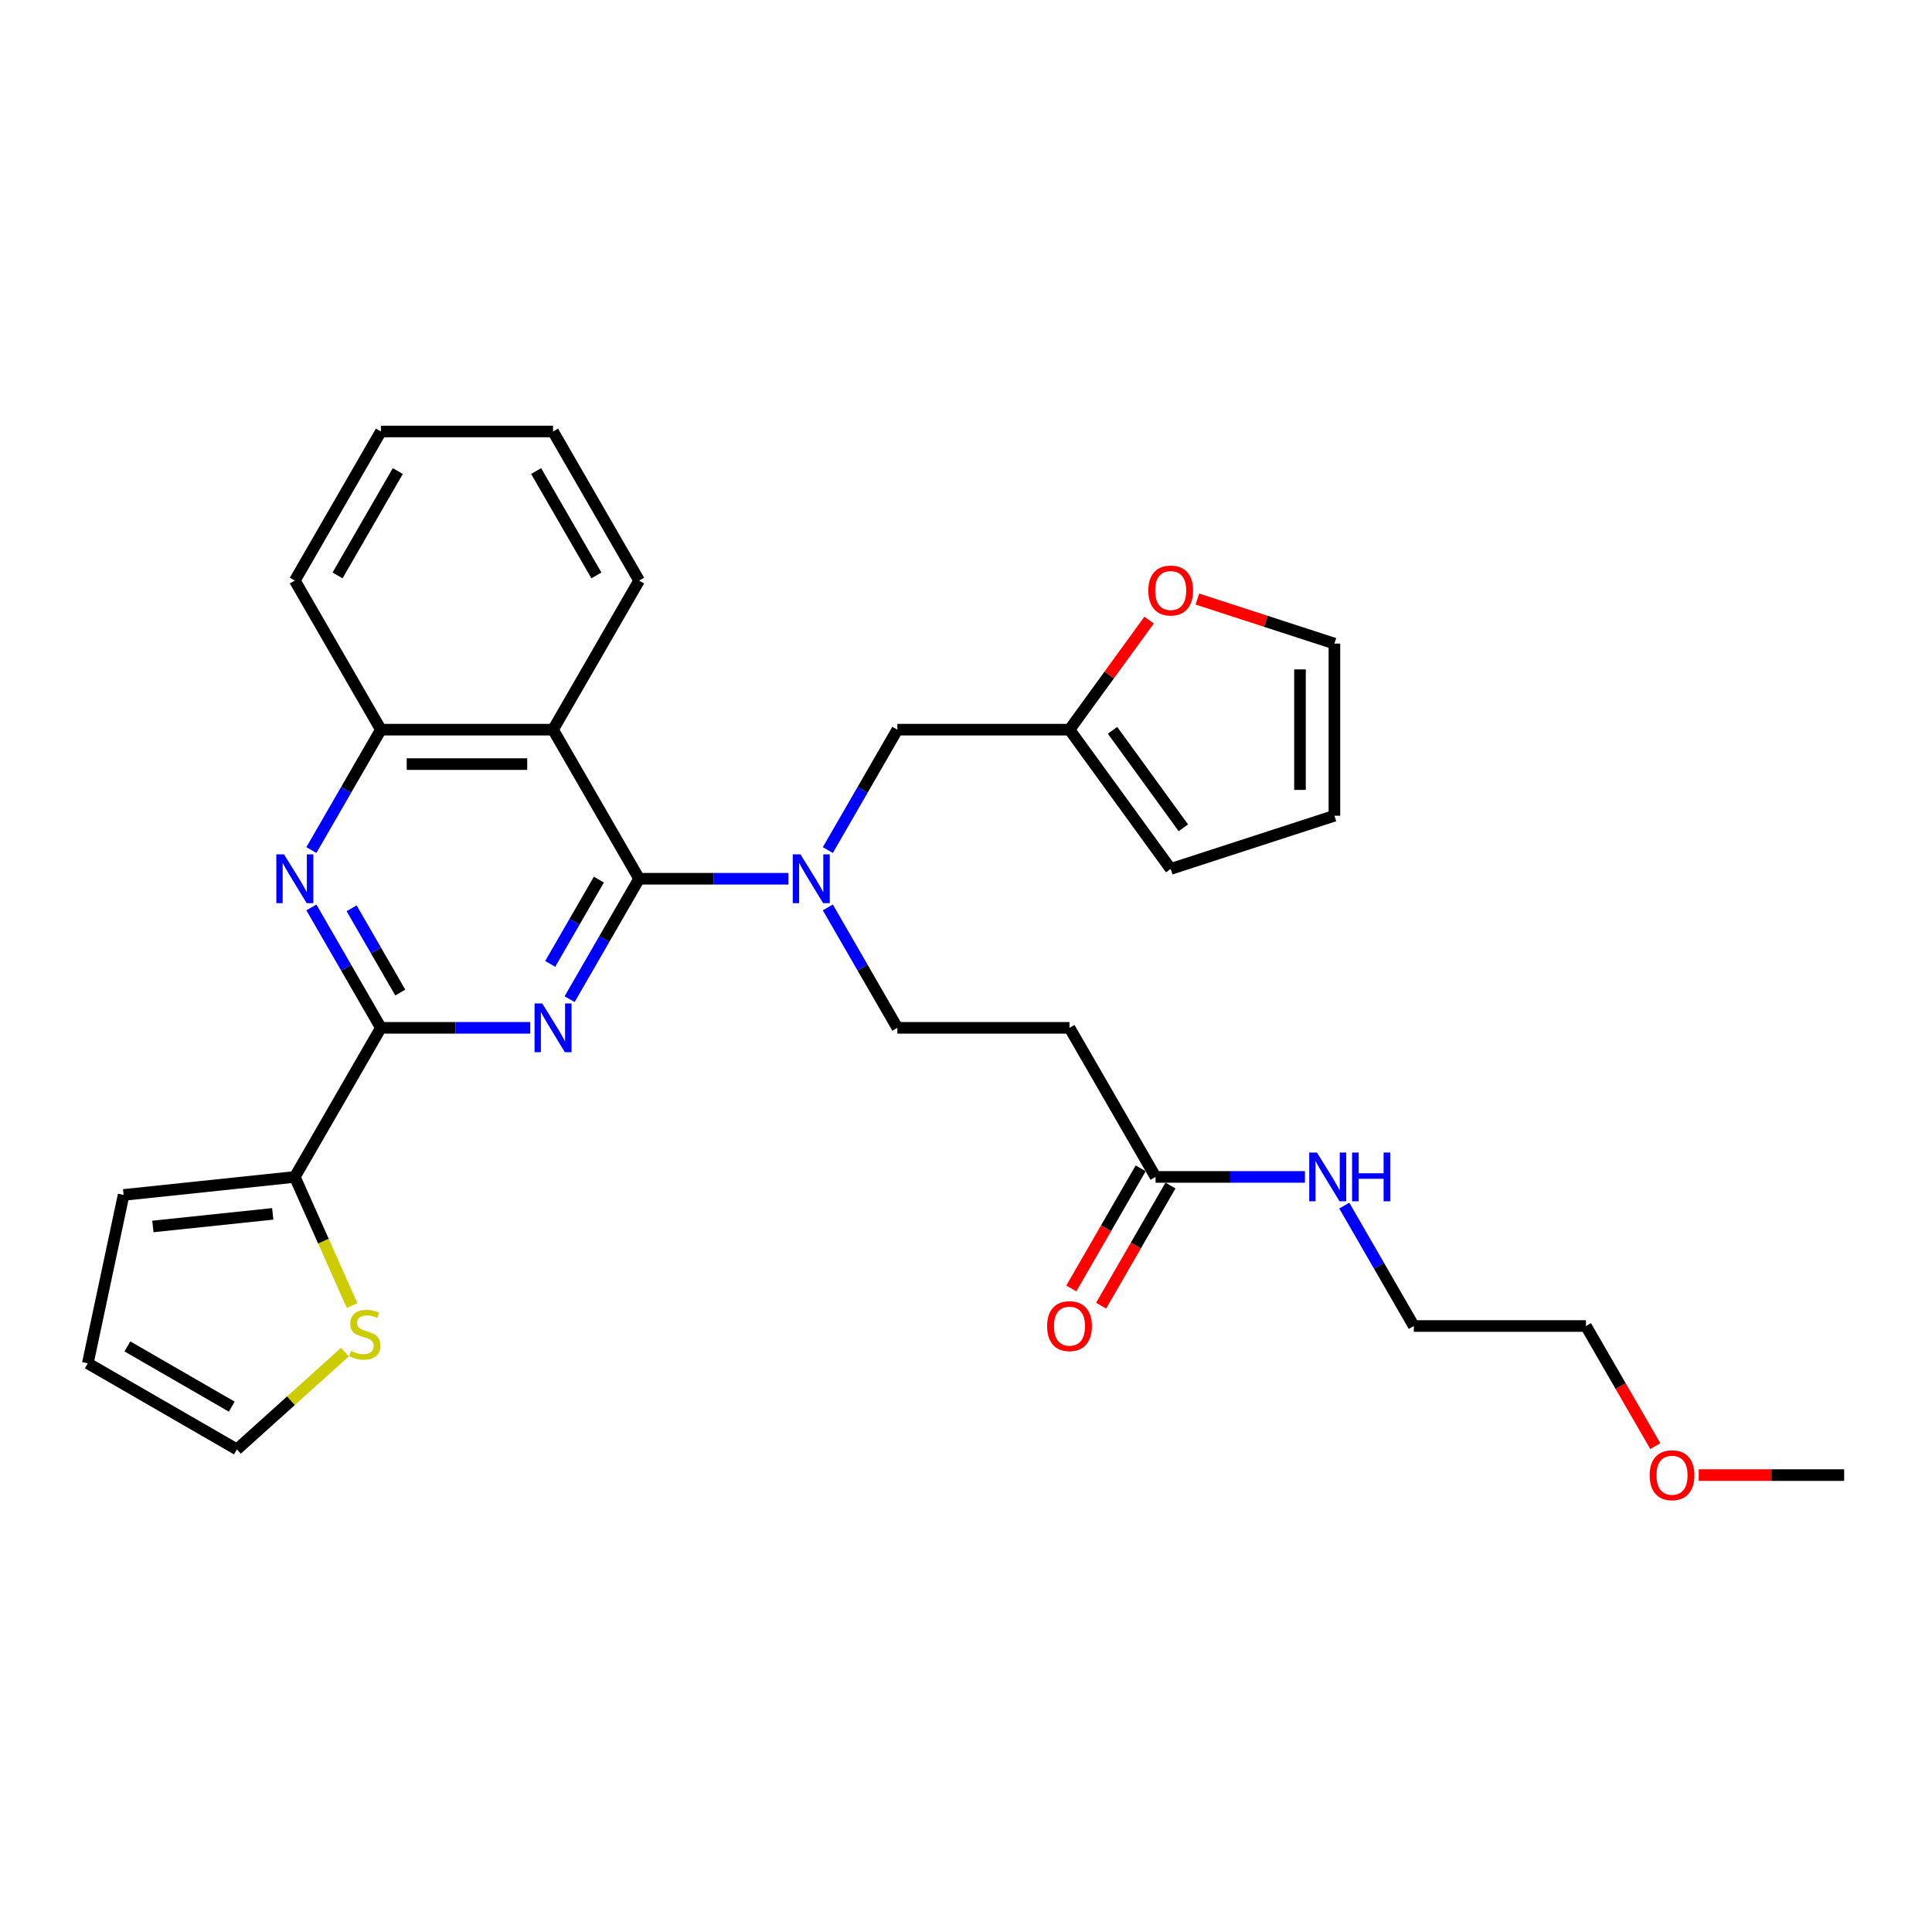 <?xml version='1.0' encoding='iso-8859-1'?>
<svg version='1.1' baseProfile='full'
              xmlns='http://www.w3.org/2000/svg'
                      xmlns:rdkit='http://www.rdkit.org/xml'
                      xmlns:xlink='http://www.w3.org/1999/xlink'
                  xml:space='preserve'
width='1000px' height='1000px' viewBox='0 0 1000 1000'>
<!-- END OF HEADER -->
<rect style='opacity:1.0;fill:#FFFFFF;stroke:none' width='1000' height='1000' x='0' y='0'> </rect>
<path class='bond-0' d='M 294.826,517.163 L 312.817,486.002' style='fill:none;fill-rule:evenodd;stroke:#0000FF;stroke-width:6px;stroke-linecap:butt;stroke-linejoin:miter;stroke-opacity:1' />
<path class='bond-0' d='M 312.817,486.002 L 330.808,454.84' style='fill:none;fill-rule:evenodd;stroke:#000000;stroke-width:6px;stroke-linecap:butt;stroke-linejoin:miter;stroke-opacity:1' />
<path class='bond-0' d='M 284.79,498.904 L 297.384,477.091' style='fill:none;fill-rule:evenodd;stroke:#0000FF;stroke-width:6px;stroke-linecap:butt;stroke-linejoin:miter;stroke-opacity:1' />
<path class='bond-0' d='M 297.384,477.091 L 309.978,455.278' style='fill:none;fill-rule:evenodd;stroke:#000000;stroke-width:6px;stroke-linecap:butt;stroke-linejoin:miter;stroke-opacity:1' />
<path class='bond-1' d='M 274.458,532.008 L 235.804,532.008' style='fill:none;fill-rule:evenodd;stroke:#0000FF;stroke-width:6px;stroke-linecap:butt;stroke-linejoin:miter;stroke-opacity:1' />
<path class='bond-1' d='M 235.804,532.008 L 197.15,532.008' style='fill:none;fill-rule:evenodd;stroke:#000000;stroke-width:6px;stroke-linecap:butt;stroke-linejoin:miter;stroke-opacity:1' />
<path class='bond-2' d='M 330.808,454.84 L 286.256,377.673' style='fill:none;fill-rule:evenodd;stroke:#000000;stroke-width:6px;stroke-linecap:butt;stroke-linejoin:miter;stroke-opacity:1' />
<path class='bond-4' d='M 330.808,454.84 L 369.462,454.84' style='fill:none;fill-rule:evenodd;stroke:#000000;stroke-width:6px;stroke-linecap:butt;stroke-linejoin:miter;stroke-opacity:1' />
<path class='bond-4' d='M 369.462,454.84 L 408.116,454.84' style='fill:none;fill-rule:evenodd;stroke:#0000FF;stroke-width:6px;stroke-linecap:butt;stroke-linejoin:miter;stroke-opacity:1' />
<path class='bond-3' d='M 197.15,532.008 L 179.159,500.847' style='fill:none;fill-rule:evenodd;stroke:#000000;stroke-width:6px;stroke-linecap:butt;stroke-linejoin:miter;stroke-opacity:1' />
<path class='bond-3' d='M 179.159,500.847 L 161.168,469.685' style='fill:none;fill-rule:evenodd;stroke:#0000FF;stroke-width:6px;stroke-linecap:butt;stroke-linejoin:miter;stroke-opacity:1' />
<path class='bond-3' d='M 207.187,513.749 L 194.593,491.936' style='fill:none;fill-rule:evenodd;stroke:#000000;stroke-width:6px;stroke-linecap:butt;stroke-linejoin:miter;stroke-opacity:1' />
<path class='bond-3' d='M 194.593,491.936 L 181.999,470.123' style='fill:none;fill-rule:evenodd;stroke:#0000FF;stroke-width:6px;stroke-linecap:butt;stroke-linejoin:miter;stroke-opacity:1' />
<path class='bond-5' d='M 197.15,532.008 L 152.598,609.175' style='fill:none;fill-rule:evenodd;stroke:#000000;stroke-width:6px;stroke-linecap:butt;stroke-linejoin:miter;stroke-opacity:1' />
<path class='bond-6' d='M 286.256,377.673 L 197.15,377.673' style='fill:none;fill-rule:evenodd;stroke:#000000;stroke-width:6px;stroke-linecap:butt;stroke-linejoin:miter;stroke-opacity:1' />
<path class='bond-6' d='M 272.89,395.494 L 210.516,395.494' style='fill:none;fill-rule:evenodd;stroke:#000000;stroke-width:6px;stroke-linecap:butt;stroke-linejoin:miter;stroke-opacity:1' />
<path class='bond-22' d='M 286.256,377.673 L 330.808,300.505' style='fill:none;fill-rule:evenodd;stroke:#000000;stroke-width:6px;stroke-linecap:butt;stroke-linejoin:miter;stroke-opacity:1' />
<path class='bond-30' d='M 161.168,439.995 L 179.159,408.834' style='fill:none;fill-rule:evenodd;stroke:#0000FF;stroke-width:6px;stroke-linecap:butt;stroke-linejoin:miter;stroke-opacity:1' />
<path class='bond-30' d='M 179.159,408.834 L 197.15,377.673' style='fill:none;fill-rule:evenodd;stroke:#000000;stroke-width:6px;stroke-linecap:butt;stroke-linejoin:miter;stroke-opacity:1' />
<path class='bond-11' d='M 428.484,439.995 L 446.475,408.834' style='fill:none;fill-rule:evenodd;stroke:#0000FF;stroke-width:6px;stroke-linecap:butt;stroke-linejoin:miter;stroke-opacity:1' />
<path class='bond-11' d='M 446.475,408.834 L 464.466,377.673' style='fill:none;fill-rule:evenodd;stroke:#000000;stroke-width:6px;stroke-linecap:butt;stroke-linejoin:miter;stroke-opacity:1' />
<path class='bond-12' d='M 428.484,469.685 L 446.475,500.847' style='fill:none;fill-rule:evenodd;stroke:#0000FF;stroke-width:6px;stroke-linecap:butt;stroke-linejoin:miter;stroke-opacity:1' />
<path class='bond-12' d='M 446.475,500.847 L 464.466,532.008' style='fill:none;fill-rule:evenodd;stroke:#000000;stroke-width:6px;stroke-linecap:butt;stroke-linejoin:miter;stroke-opacity:1' />
<path class='bond-7' d='M 152.598,609.175 L 167.422,642.471' style='fill:none;fill-rule:evenodd;stroke:#000000;stroke-width:6px;stroke-linecap:butt;stroke-linejoin:miter;stroke-opacity:1' />
<path class='bond-7' d='M 167.422,642.471 L 182.247,675.768' style='fill:none;fill-rule:evenodd;stroke:#CCCC00;stroke-width:6px;stroke-linecap:butt;stroke-linejoin:miter;stroke-opacity:1' />
<path class='bond-14' d='M 152.598,609.175 L 63.981,618.489' style='fill:none;fill-rule:evenodd;stroke:#000000;stroke-width:6px;stroke-linecap:butt;stroke-linejoin:miter;stroke-opacity:1' />
<path class='bond-14' d='M 141.168,628.296 L 79.136,634.816' style='fill:none;fill-rule:evenodd;stroke:#000000;stroke-width:6px;stroke-linecap:butt;stroke-linejoin:miter;stroke-opacity:1' />
<path class='bond-23' d='M 197.15,377.673 L 152.598,300.505' style='fill:none;fill-rule:evenodd;stroke:#000000;stroke-width:6px;stroke-linecap:butt;stroke-linejoin:miter;stroke-opacity:1' />
<path class='bond-15' d='M 178.522,699.868 L 150.572,725.034' style='fill:none;fill-rule:evenodd;stroke:#CCCC00;stroke-width:6px;stroke-linecap:butt;stroke-linejoin:miter;stroke-opacity:1' />
<path class='bond-15' d='M 150.572,725.034 L 122.622,750.2' style='fill:none;fill-rule:evenodd;stroke:#000000;stroke-width:6px;stroke-linecap:butt;stroke-linejoin:miter;stroke-opacity:1' />
<path class='bond-8' d='M 598.124,609.175 L 553.572,532.008' style='fill:none;fill-rule:evenodd;stroke:#000000;stroke-width:6px;stroke-linecap:butt;stroke-linejoin:miter;stroke-opacity:1' />
<path class='bond-20' d='M 590.408,604.72 L 572.458,635.81' style='fill:none;fill-rule:evenodd;stroke:#000000;stroke-width:6px;stroke-linecap:butt;stroke-linejoin:miter;stroke-opacity:1' />
<path class='bond-20' d='M 572.458,635.81 L 554.508,666.9' style='fill:none;fill-rule:evenodd;stroke:#FF0000;stroke-width:6px;stroke-linecap:butt;stroke-linejoin:miter;stroke-opacity:1' />
<path class='bond-20' d='M 605.841,613.63 L 587.891,644.72' style='fill:none;fill-rule:evenodd;stroke:#000000;stroke-width:6px;stroke-linecap:butt;stroke-linejoin:miter;stroke-opacity:1' />
<path class='bond-20' d='M 587.891,644.72 L 569.941,675.81' style='fill:none;fill-rule:evenodd;stroke:#FF0000;stroke-width:6px;stroke-linecap:butt;stroke-linejoin:miter;stroke-opacity:1' />
<path class='bond-21' d='M 598.124,609.175 L 636.778,609.175' style='fill:none;fill-rule:evenodd;stroke:#000000;stroke-width:6px;stroke-linecap:butt;stroke-linejoin:miter;stroke-opacity:1' />
<path class='bond-21' d='M 636.778,609.175 L 675.432,609.175' style='fill:none;fill-rule:evenodd;stroke:#0000FF;stroke-width:6px;stroke-linecap:butt;stroke-linejoin:miter;stroke-opacity:1' />
<path class='bond-9' d='M 553.572,377.673 L 464.466,377.673' style='fill:none;fill-rule:evenodd;stroke:#000000;stroke-width:6px;stroke-linecap:butt;stroke-linejoin:miter;stroke-opacity:1' />
<path class='bond-13' d='M 553.572,377.673 L 574.172,349.319' style='fill:none;fill-rule:evenodd;stroke:#000000;stroke-width:6px;stroke-linecap:butt;stroke-linejoin:miter;stroke-opacity:1' />
<path class='bond-13' d='M 574.172,349.319 L 594.772,320.965' style='fill:none;fill-rule:evenodd;stroke:#FF0000;stroke-width:6px;stroke-linecap:butt;stroke-linejoin:miter;stroke-opacity:1' />
<path class='bond-16' d='M 553.572,377.673 L 605.946,449.761' style='fill:none;fill-rule:evenodd;stroke:#000000;stroke-width:6px;stroke-linecap:butt;stroke-linejoin:miter;stroke-opacity:1' />
<path class='bond-16' d='M 575.845,378.011 L 612.508,428.472' style='fill:none;fill-rule:evenodd;stroke:#000000;stroke-width:6px;stroke-linecap:butt;stroke-linejoin:miter;stroke-opacity:1' />
<path class='bond-10' d='M 553.572,532.008 L 464.466,532.008' style='fill:none;fill-rule:evenodd;stroke:#000000;stroke-width:6px;stroke-linecap:butt;stroke-linejoin:miter;stroke-opacity:1' />
<path class='bond-17' d='M 619.758,310.073 L 655.224,321.596' style='fill:none;fill-rule:evenodd;stroke:#FF0000;stroke-width:6px;stroke-linecap:butt;stroke-linejoin:miter;stroke-opacity:1' />
<path class='bond-17' d='M 655.224,321.596 L 690.691,333.12' style='fill:none;fill-rule:evenodd;stroke:#000000;stroke-width:6px;stroke-linecap:butt;stroke-linejoin:miter;stroke-opacity:1' />
<path class='bond-18' d='M 63.981,618.489 L 45.455,705.647' style='fill:none;fill-rule:evenodd;stroke:#000000;stroke-width:6px;stroke-linecap:butt;stroke-linejoin:miter;stroke-opacity:1' />
<path class='bond-31' d='M 122.622,750.2 L 45.455,705.647' style='fill:none;fill-rule:evenodd;stroke:#000000;stroke-width:6px;stroke-linecap:butt;stroke-linejoin:miter;stroke-opacity:1' />
<path class='bond-31' d='M 119.957,728.084 L 65.94,696.897' style='fill:none;fill-rule:evenodd;stroke:#000000;stroke-width:6px;stroke-linecap:butt;stroke-linejoin:miter;stroke-opacity:1' />
<path class='bond-19' d='M 605.946,449.761 L 690.691,422.225' style='fill:none;fill-rule:evenodd;stroke:#000000;stroke-width:6px;stroke-linecap:butt;stroke-linejoin:miter;stroke-opacity:1' />
<path class='bond-33' d='M 690.691,333.12 L 690.691,422.225' style='fill:none;fill-rule:evenodd;stroke:#000000;stroke-width:6px;stroke-linecap:butt;stroke-linejoin:miter;stroke-opacity:1' />
<path class='bond-33' d='M 672.87,346.486 L 672.87,408.86' style='fill:none;fill-rule:evenodd;stroke:#000000;stroke-width:6px;stroke-linecap:butt;stroke-linejoin:miter;stroke-opacity:1' />
<path class='bond-25' d='M 695.8,624.02 L 713.791,655.181' style='fill:none;fill-rule:evenodd;stroke:#0000FF;stroke-width:6px;stroke-linecap:butt;stroke-linejoin:miter;stroke-opacity:1' />
<path class='bond-25' d='M 713.791,655.181 L 731.782,686.343' style='fill:none;fill-rule:evenodd;stroke:#000000;stroke-width:6px;stroke-linecap:butt;stroke-linejoin:miter;stroke-opacity:1' />
<path class='bond-28' d='M 330.808,300.505 L 286.256,223.338' style='fill:none;fill-rule:evenodd;stroke:#000000;stroke-width:6px;stroke-linecap:butt;stroke-linejoin:miter;stroke-opacity:1' />
<path class='bond-28' d='M 308.692,297.841 L 277.505,243.824' style='fill:none;fill-rule:evenodd;stroke:#000000;stroke-width:6px;stroke-linecap:butt;stroke-linejoin:miter;stroke-opacity:1' />
<path class='bond-29' d='M 152.598,300.505 L 197.15,223.338' style='fill:none;fill-rule:evenodd;stroke:#000000;stroke-width:6px;stroke-linecap:butt;stroke-linejoin:miter;stroke-opacity:1' />
<path class='bond-29' d='M 174.714,297.841 L 205.901,243.824' style='fill:none;fill-rule:evenodd;stroke:#000000;stroke-width:6px;stroke-linecap:butt;stroke-linejoin:miter;stroke-opacity:1' />
<path class='bond-24' d='M 856.787,748.523 L 838.837,717.433' style='fill:none;fill-rule:evenodd;stroke:#FF0000;stroke-width:6px;stroke-linecap:butt;stroke-linejoin:miter;stroke-opacity:1' />
<path class='bond-24' d='M 838.837,717.433 L 820.888,686.343' style='fill:none;fill-rule:evenodd;stroke:#000000;stroke-width:6px;stroke-linecap:butt;stroke-linejoin:miter;stroke-opacity:1' />
<path class='bond-27' d='M 879.251,763.51 L 916.898,763.51' style='fill:none;fill-rule:evenodd;stroke:#FF0000;stroke-width:6px;stroke-linecap:butt;stroke-linejoin:miter;stroke-opacity:1' />
<path class='bond-27' d='M 916.898,763.51 L 954.545,763.51' style='fill:none;fill-rule:evenodd;stroke:#000000;stroke-width:6px;stroke-linecap:butt;stroke-linejoin:miter;stroke-opacity:1' />
<path class='bond-26' d='M 731.782,686.343 L 820.888,686.343' style='fill:none;fill-rule:evenodd;stroke:#000000;stroke-width:6px;stroke-linecap:butt;stroke-linejoin:miter;stroke-opacity:1' />
<path class='bond-32' d='M 286.256,223.338 L 197.15,223.338' style='fill:none;fill-rule:evenodd;stroke:#000000;stroke-width:6px;stroke-linecap:butt;stroke-linejoin:miter;stroke-opacity:1' />
<path  class='atom-0' d='M 280.678 519.39
L 288.947 532.756
Q 289.766 534.075, 291.085 536.463
Q 292.404 538.851, 292.475 538.994
L 292.475 519.39
L 295.826 519.39
L 295.826 544.625
L 292.368 544.625
L 283.493 530.012
Q 282.46 528.301, 281.355 526.341
Q 280.286 524.38, 279.965 523.774
L 279.965 544.625
L 276.686 544.625
L 276.686 519.39
L 280.678 519.39
' fill='#0000FF'/>
<path  class='atom-4' d='M 147.02 442.223
L 155.289 455.589
Q 156.109 456.908, 157.427 459.296
Q 158.746 461.684, 158.817 461.826
L 158.817 442.223
L 162.168 442.223
L 162.168 467.458
L 158.71 467.458
L 149.835 452.844
Q 148.802 451.134, 147.697 449.173
Q 146.628 447.213, 146.307 446.607
L 146.307 467.458
L 143.028 467.458
L 143.028 442.223
L 147.02 442.223
' fill='#0000FF'/>
<path  class='atom-5' d='M 414.336 442.223
L 422.605 455.589
Q 423.424 456.908, 424.743 459.296
Q 426.062 461.684, 426.133 461.826
L 426.133 442.223
L 429.484 442.223
L 429.484 467.458
L 426.026 467.458
L 417.151 452.844
Q 416.118 451.134, 415.013 449.173
Q 413.944 447.213, 413.623 446.607
L 413.623 467.458
L 410.344 467.458
L 410.344 442.223
L 414.336 442.223
' fill='#0000FF'/>
<path  class='atom-8' d='M 181.712 699.238
Q 181.997 699.345, 183.173 699.844
Q 184.349 700.343, 185.632 700.664
Q 186.951 700.949, 188.234 700.949
Q 190.622 700.949, 192.012 699.808
Q 193.402 698.632, 193.402 696.6
Q 193.402 695.21, 192.689 694.355
Q 192.012 693.5, 190.943 693.036
Q 189.874 692.573, 188.092 692.038
Q 185.846 691.361, 184.492 690.72
Q 183.173 690.078, 182.211 688.724
Q 181.284 687.369, 181.284 685.088
Q 181.284 681.916, 183.423 679.956
Q 185.597 677.995, 189.874 677.995
Q 192.796 677.995, 196.111 679.385
L 195.291 682.13
Q 192.262 680.882, 189.981 680.882
Q 187.521 680.882, 186.167 681.916
Q 184.813 682.914, 184.848 684.66
Q 184.848 686.015, 185.525 686.835
Q 186.238 687.654, 187.236 688.118
Q 188.27 688.581, 189.981 689.116
Q 192.262 689.828, 193.616 690.541
Q 194.971 691.254, 195.933 692.715
Q 196.931 694.141, 196.931 696.6
Q 196.931 700.093, 194.579 701.982
Q 192.262 703.836, 188.377 703.836
Q 186.131 703.836, 184.421 703.337
Q 182.745 702.873, 180.749 702.054
L 181.712 699.238
' fill='#CCCC00'/>
<path  class='atom-14' d='M 594.363 305.656
Q 594.363 299.597, 597.357 296.211
Q 600.351 292.825, 605.946 292.825
Q 611.542 292.825, 614.536 296.211
Q 617.53 299.597, 617.53 305.656
Q 617.53 311.787, 614.5 315.28
Q 611.471 318.737, 605.946 318.737
Q 600.386 318.737, 597.357 315.28
Q 594.363 311.823, 594.363 305.656
M 605.946 315.886
Q 609.796 315.886, 611.863 313.319
Q 613.966 310.718, 613.966 305.656
Q 613.966 300.702, 611.863 298.207
Q 609.796 295.677, 605.946 295.677
Q 602.097 295.677, 599.994 298.172
Q 597.927 300.667, 597.927 305.656
Q 597.927 310.753, 599.994 313.319
Q 602.097 315.886, 605.946 315.886
' fill='#FF0000'/>
<path  class='atom-21' d='M 541.988 686.414
Q 541.988 680.355, 544.982 676.969
Q 547.976 673.583, 553.572 673.583
Q 559.167 673.583, 562.161 676.969
Q 565.155 680.355, 565.155 686.414
Q 565.155 692.544, 562.126 696.037
Q 559.096 699.495, 553.572 699.495
Q 548.011 699.495, 544.982 696.037
Q 541.988 692.58, 541.988 686.414
M 553.572 696.643
Q 557.421 696.643, 559.488 694.077
Q 561.591 691.475, 561.591 686.414
Q 561.591 681.46, 559.488 678.965
Q 557.421 676.434, 553.572 676.434
Q 549.722 676.434, 547.619 678.929
Q 545.552 681.424, 545.552 686.414
Q 545.552 691.511, 547.619 694.077
Q 549.722 696.643, 553.572 696.643
' fill='#FF0000'/>
<path  class='atom-22' d='M 681.652 596.558
L 689.921 609.924
Q 690.74 611.242, 692.059 613.63
Q 693.378 616.018, 693.449 616.161
L 693.449 596.558
L 696.799 596.558
L 696.799 621.793
L 693.342 621.793
L 684.467 607.179
Q 683.434 605.468, 682.329 603.508
Q 681.259 601.548, 680.939 600.942
L 680.939 621.793
L 677.66 621.793
L 677.66 596.558
L 681.652 596.558
' fill='#0000FF'/>
<path  class='atom-22' d='M 699.829 596.558
L 703.251 596.558
L 703.251 607.286
L 716.153 607.286
L 716.153 596.558
L 719.575 596.558
L 719.575 621.793
L 716.153 621.793
L 716.153 610.138
L 703.251 610.138
L 703.251 621.793
L 699.829 621.793
L 699.829 596.558
' fill='#0000FF'/>
<path  class='atom-25' d='M 853.856 763.581
Q 853.856 757.522, 856.85 754.136
Q 859.844 750.75, 865.44 750.75
Q 871.036 750.75, 874.03 754.136
Q 877.024 757.522, 877.024 763.581
Q 877.024 769.712, 873.994 773.205
Q 870.965 776.662, 865.44 776.662
Q 859.88 776.662, 856.85 773.205
Q 853.856 769.747, 853.856 763.581
M 865.44 773.811
Q 869.29 773.811, 871.357 771.244
Q 873.46 768.643, 873.46 763.581
Q 873.46 758.627, 871.357 756.132
Q 869.29 753.602, 865.44 753.602
Q 861.591 753.602, 859.488 756.097
Q 857.421 758.592, 857.421 763.581
Q 857.421 768.678, 859.488 771.244
Q 861.591 773.811, 865.44 773.811
' fill='#FF0000'/>
</svg>
